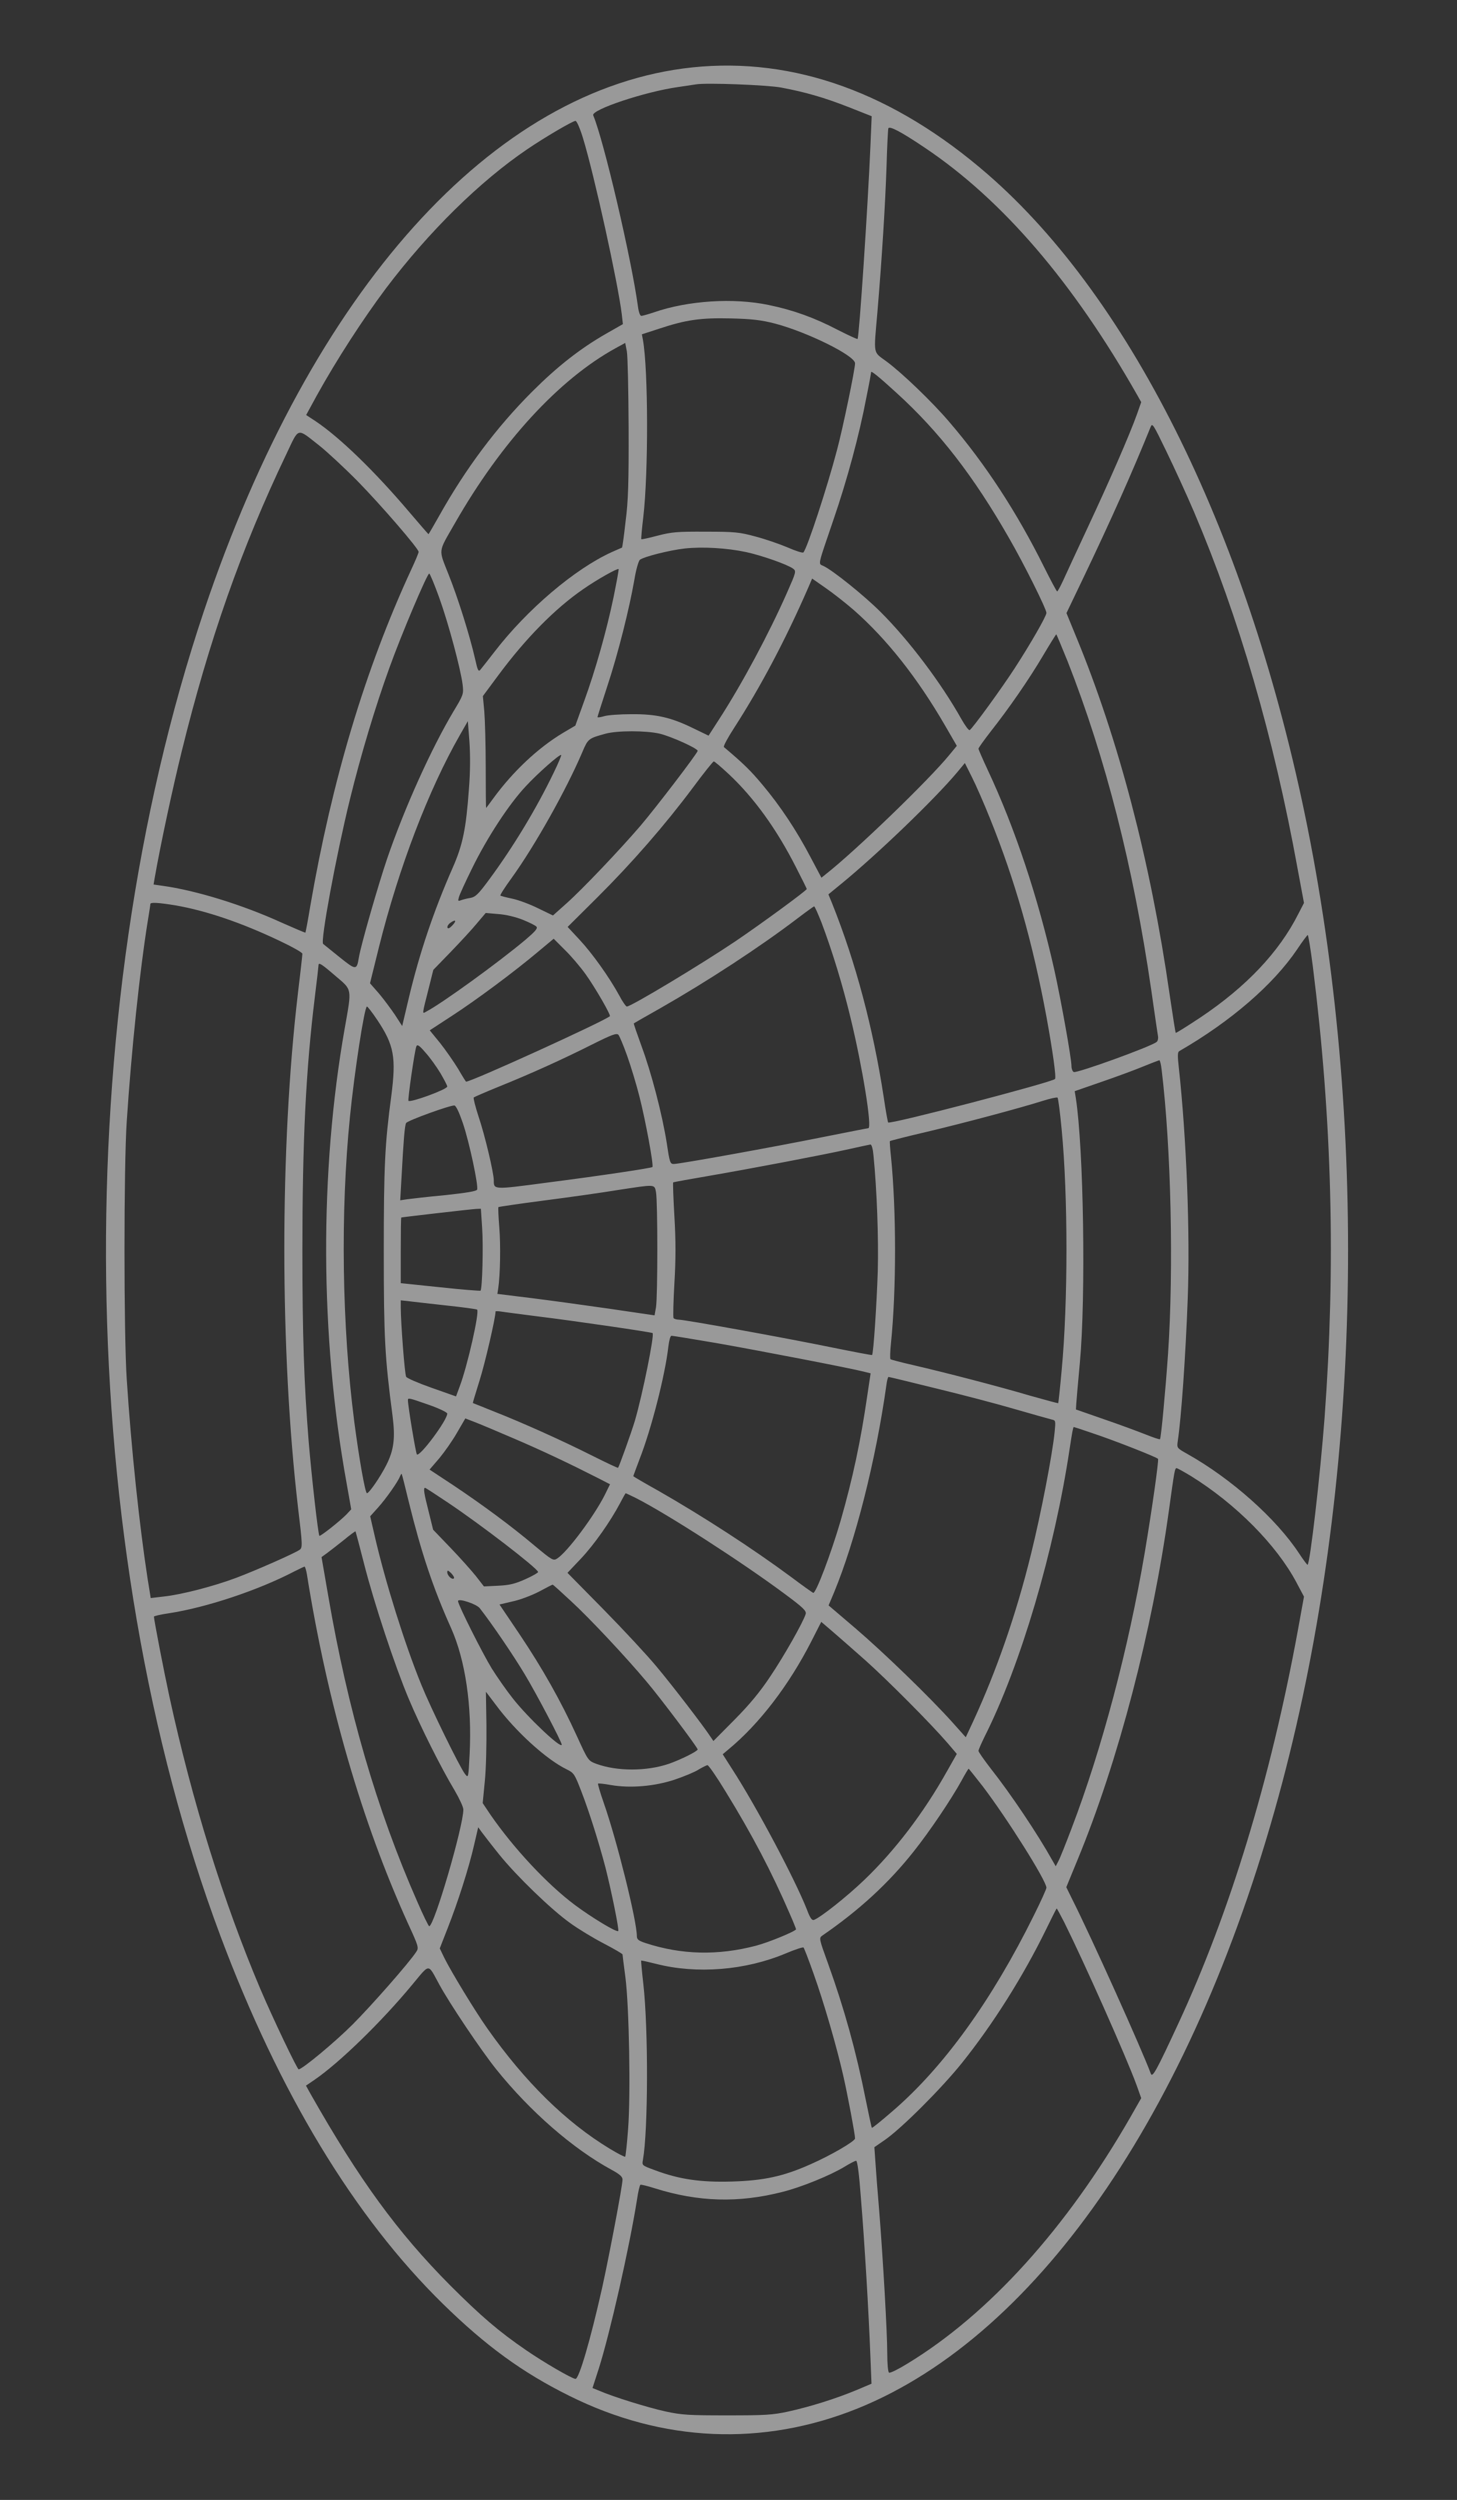 <svg width="165" height="283" viewBox="0 0 165 283" fill="none" xmlns="http://www.w3.org/2000/svg">
<rect x="0" y="0" width="165" height="283" fill="#333333" stroke="none"/>
<path d="M78.421 7.628C55.837 9.997 35.319 32.824 23.105 69.141C7.651 115.2 8.38 174.87 24.968 219.167C31.612 236.91 40.119 250.967 50.165 260.811C55.026 265.571 59.179 268.589 64.445 271.201C75.038 276.488 86.401 276.974 97.136 272.64C117.877 264.254 135.62 238.085 145.241 201.687C154.031 168.369 155.064 128.69 148.076 93.69C141.534 61.039 128.308 34.019 111.841 19.72C101.248 10.524 89.945 6.432 78.421 7.628ZM88.487 9.916C91.181 10.423 93.308 11.03 96.103 12.124L98.716 13.157L98.574 16.499C98.29 23.244 97.298 38.172 97.116 38.374C97.075 38.415 96.062 37.949 94.867 37.341C92.234 35.964 89.804 35.093 87.049 34.526C83.079 33.695 77.934 34.019 74.066 35.356C73.397 35.579 72.749 35.761 72.628 35.761C72.486 35.761 72.324 35.316 72.243 34.688C71.534 29.422 68.374 15.871 67.179 13.056C66.916 12.428 73.033 10.382 76.78 9.856C77.61 9.734 78.522 9.592 78.805 9.552C79.94 9.349 86.887 9.612 88.487 9.916ZM66.025 15.648C67.301 19.821 69.995 32.075 70.42 35.62L70.541 36.693L68.658 37.766C65.721 39.448 63.128 41.473 60.252 44.349C56.221 48.38 52.738 53.038 49.74 58.386C49.092 59.54 48.545 60.472 48.525 60.472C48.504 60.472 47.532 59.358 46.378 58.001C42.448 53.362 38.478 49.514 35.724 47.671L34.67 46.982L35.886 44.754C38.134 40.703 41.071 36.166 43.724 32.622C48.565 26.221 54.338 20.53 59.725 16.884C61.751 15.507 64.87 13.684 65.174 13.684C65.316 13.684 65.701 14.575 66.025 15.648ZM104.731 16.722C113.522 22.616 121.522 31.933 128.794 44.734L129.239 45.524L128.733 46.962C127.882 49.312 125.695 54.335 123.204 59.662C121.928 62.396 120.651 65.151 120.368 65.779C120.064 66.427 119.781 66.953 119.72 66.953C119.659 66.953 118.991 65.698 118.221 64.158C115.183 58.041 111.598 52.532 107.526 47.792C105.602 45.524 102.139 42.202 100.377 40.906C98.837 39.772 98.939 40.278 99.364 35.316C99.87 29.361 100.255 23.082 100.397 18.849C100.458 16.621 100.559 14.676 100.599 14.534C100.701 14.21 102.058 14.919 104.731 16.722ZM87.778 36.632C91.444 37.604 96.832 40.258 96.832 41.129C96.832 41.797 95.455 48.461 94.786 50.952C93.692 55.125 91.404 62.113 90.978 62.538C90.897 62.619 90.107 62.376 89.196 61.971C88.284 61.586 86.644 61.019 85.55 60.735C83.768 60.249 83.201 60.188 79.919 60.188C76.719 60.168 76.051 60.229 74.491 60.634C73.499 60.897 72.668 61.08 72.628 61.039C72.587 61.019 72.688 59.885 72.85 58.548C73.438 53.444 73.418 41.939 72.81 38.475L72.688 37.847L74.613 37.22C77.671 36.207 79.312 35.964 82.755 36.045C85.186 36.106 86.198 36.227 87.778 36.632ZM71.19 48.42C71.21 54.618 71.149 56.684 70.845 59.034C70.663 60.654 70.481 61.971 70.44 61.991C70.42 61.991 69.893 62.234 69.286 62.497C65.093 64.401 59.705 68.979 56.019 73.759C55.249 74.751 54.52 75.683 54.378 75.845C54.176 76.068 54.074 75.825 53.811 74.63C53.244 72.118 51.907 67.804 50.813 65.07C49.639 62.072 49.578 62.619 51.502 59.257C56.768 50.041 63.31 42.931 69.731 39.407L70.805 38.82L70.987 39.772C71.088 40.298 71.169 44.187 71.19 48.42ZM101.592 44.532C106.392 48.907 110.261 53.909 114.251 60.877C115.973 63.855 118.504 68.938 118.504 69.384C118.504 69.749 116.702 72.888 114.899 75.663C113.4 77.972 110.16 82.428 109.815 82.651C109.714 82.712 109.309 82.165 108.904 81.456C106.595 77.324 102.929 72.463 99.708 69.263C97.845 67.399 94.26 64.523 93.227 64.057C92.639 63.794 92.579 64.138 94.381 58.852C95.921 54.375 97.318 49.231 98.128 44.916C98.432 43.458 98.655 42.182 98.655 42.121C98.655 41.939 99.647 42.749 101.592 44.532ZM135.215 57.94C140.319 69.931 144.228 83.36 146.962 98.409L147.671 102.217L147.023 103.473C144.856 107.767 141.149 111.696 135.944 115.18C134.445 116.172 133.189 116.962 133.149 116.922C133.108 116.881 132.804 114.937 132.46 112.607C130.293 97.498 126.647 83.582 121.786 71.875L120.773 69.404L122.657 65.475C125.837 58.831 128.227 53.464 130.293 48.36C130.495 47.833 130.576 47.975 132.116 51.155C133.007 52.998 134.404 56.036 135.215 57.94ZM36.169 50.446C37.06 51.155 39.025 52.978 40.544 54.517C43.198 57.231 47.411 62.113 47.411 62.477C47.411 62.578 47.046 63.47 46.58 64.462C41.355 75.764 37.607 88.282 35.136 102.581C34.873 104.202 34.61 105.539 34.589 105.579C34.549 105.599 33.354 105.093 31.895 104.445C27.5 102.44 22.214 100.799 18.386 100.272L17.393 100.131L17.515 99.401C18.143 95.796 19.5 89.436 20.573 85.081C23.672 72.483 27.318 62.092 32.422 51.418C33.901 48.319 33.556 48.4 36.169 50.446ZM84.497 62.497C86.259 62.882 89.176 63.895 89.824 64.381C90.189 64.644 90.148 64.786 89.135 67.075C87.09 71.713 84.031 77.425 81.418 81.456L80.243 83.279L78.481 82.428C75.99 81.213 74.329 80.828 71.514 80.848C70.238 80.848 68.84 80.949 68.435 81.071C68.01 81.192 67.665 81.253 67.665 81.172C67.665 81.111 68.172 79.532 68.779 77.668C69.995 74.002 71.271 68.898 71.838 65.637C72.02 64.523 72.304 63.51 72.466 63.368C72.911 63.024 75.767 62.295 77.529 62.092C79.575 61.87 82.309 62.032 84.497 62.497ZM69.488 67.581C68.719 71.288 67.463 75.784 66.126 79.451L65.154 82.144L63.776 82.955C60.961 84.636 58.105 87.309 55.857 90.388C55.431 90.975 55.067 91.462 55.047 91.462C55.026 91.462 55.006 89.396 55.006 86.864C55.006 84.312 54.925 81.476 54.844 80.524L54.682 78.802L56.485 76.372C59.523 72.28 62.845 68.898 66.025 66.71C67.584 65.617 69.934 64.3 70.055 64.422C70.096 64.442 69.832 65.88 69.488 67.581ZM49.72 67.602C50.773 70.498 52.191 75.805 52.393 77.526C52.515 78.559 52.474 78.681 51.36 80.524C48.869 84.697 45.851 91.36 43.866 97.133C42.874 100.029 40.868 106.997 40.645 108.374C40.403 109.853 40.322 109.853 38.478 108.374C37.547 107.625 36.696 106.936 36.595 106.855C36.27 106.551 38.053 96.91 39.613 90.55C40.848 85.507 42.509 79.977 44.089 75.622C45.486 71.734 48.383 64.928 48.606 64.928C48.687 64.928 49.193 66.143 49.72 67.602ZM96.71 69.08C100.437 72.361 103.881 76.716 107.02 82.124L108.357 84.433L107.506 85.466C105.157 88.342 96.832 96.363 93.551 98.936L93.024 99.361L91.789 97.032C90.209 94.014 88.365 91.239 86.34 88.829C85.003 87.228 84.193 86.438 81.985 84.575C81.884 84.494 82.411 83.522 83.12 82.428C86.138 77.749 88.933 72.483 91.546 66.488L91.971 65.495L93.51 66.569C94.361 67.156 95.799 68.29 96.71 69.08ZM120.915 74.893C125.209 85.831 128.328 98.044 130.353 111.919C130.738 114.653 131.103 117.084 131.143 117.327C131.184 117.59 131.103 117.874 130.981 117.955C130.293 118.502 121.988 121.499 121.603 121.357C121.462 121.297 121.34 120.993 121.34 120.689C121.34 119.818 120.186 113.377 119.416 109.873C117.573 101.65 114.96 93.771 111.841 87.127C111.274 85.912 110.808 84.838 110.808 84.757C110.808 84.656 111.436 83.785 112.205 82.793C114.251 80.2 116.54 76.898 118.14 74.184C118.91 72.888 119.578 71.814 119.618 71.814C119.659 71.814 120.226 73.212 120.915 74.893ZM53.102 89.335C52.778 93.872 52.393 95.674 51.259 98.247C49.112 103.128 47.512 107.868 46.297 112.972L45.547 116.152L44.737 114.896C44.271 114.208 43.461 113.114 42.914 112.466L41.901 111.311L42.934 107.139C45.183 98.166 48.525 89.416 52.11 83.157L52.981 81.638L53.163 83.967C53.264 85.486 53.264 87.35 53.102 89.335ZM74.714 83.056C75.99 83.36 79.008 84.717 79.008 85C79.008 85.243 74.288 91.421 72.526 93.487C70.177 96.221 65.944 100.677 64.141 102.278L62.622 103.635L60.941 102.824C60.009 102.359 58.693 101.872 58.004 101.731C57.315 101.589 56.708 101.427 56.667 101.386C56.606 101.326 57.194 100.414 57.963 99.361C60.576 95.735 64.141 89.396 65.964 85.102C66.592 83.623 66.653 83.582 68.577 83.056C69.934 82.691 73.134 82.691 74.714 83.056ZM62.723 87.431C60.758 91.522 58.105 95.918 55.31 99.685C54.155 101.245 53.831 101.548 53.264 101.65C52.879 101.71 52.413 101.832 52.191 101.913C51.867 102.035 51.846 101.994 51.968 101.569C52.029 101.305 52.717 99.806 53.487 98.247C55.148 94.864 57.578 91.117 59.503 89.051C60.86 87.573 63.412 85.324 63.554 85.466C63.594 85.507 63.23 86.398 62.723 87.431ZM82.532 87.633C85.368 90.287 87.94 93.831 90.148 98.186C90.816 99.482 91.363 100.596 91.363 100.637C91.363 100.799 86.34 104.485 83.322 106.531C79.474 109.124 71.473 113.944 70.987 113.944C70.886 113.944 70.481 113.377 70.116 112.668C68.982 110.602 67.078 107.929 65.64 106.389L64.283 104.931L67.645 101.589C71.554 97.7 75.301 93.406 78.461 89.173C79.676 87.532 80.75 86.195 80.831 86.195C80.932 86.195 81.681 86.844 82.532 87.633ZM112.124 92.677C114.96 99.705 116.965 106.754 118.525 115.2C119.213 118.967 119.639 122.006 119.477 122.147C119.092 122.532 100.802 127.312 100.579 127.069C100.539 127.029 100.296 125.712 100.073 124.173C98.878 116.375 96.913 108.962 94.239 102.278L93.814 101.245L95.272 100.05C99.384 96.687 105.845 90.469 108.377 87.451L109.268 86.378L110.058 87.957C110.504 88.829 111.436 90.955 112.124 92.677ZM19.925 102.5C23.389 103.108 27.379 104.465 31.673 106.511C33.091 107.179 34.245 107.827 34.245 107.969C34.245 108.111 34.022 110.116 33.739 112.445C31.673 129.945 31.693 153.036 33.759 170.738C34.265 174.911 34.265 175.194 33.941 175.437C33.415 175.822 28.918 177.807 26.69 178.638C24.199 179.569 20.614 180.501 18.608 180.724L17.069 180.906L16.725 178.779C15.793 172.764 14.861 163.953 14.355 156.175C14.011 150.97 14.011 132.072 14.355 126.907C14.882 118.907 15.834 109.833 16.725 104.323C16.887 103.311 17.029 102.44 17.029 102.338C17.029 102.116 17.96 102.176 19.925 102.5ZM93.044 104.465C94.26 107.706 95.414 111.453 96.326 115.241C97.662 120.73 98.797 127.717 98.331 127.717C98.25 127.717 95.9 128.183 93.146 128.73C87.616 129.844 76.982 131.768 76.294 131.768C75.889 131.768 75.828 131.566 75.504 129.378C74.998 126.178 73.782 121.479 72.648 118.421C72.142 117.023 71.737 115.868 71.777 115.848C71.797 115.828 73.134 115.058 74.754 114.147C80.122 111.088 86.097 107.179 90.35 103.938C91.302 103.209 92.133 102.622 92.194 102.602C92.275 102.602 92.639 103.452 93.044 104.465ZM59.199 104.121C59.948 104.425 60.657 104.769 60.758 104.911C60.92 105.093 60.576 105.478 59.503 106.389C56.464 108.941 50.064 113.58 48.282 114.511C47.795 114.775 47.755 115.018 48.565 111.818L49.072 109.792L51.036 107.767C52.11 106.653 53.447 105.214 53.993 104.546L55.006 103.351L56.424 103.473C57.275 103.533 58.389 103.797 59.199 104.121ZM51.239 104.749C50.935 105.073 50.732 105.174 50.672 105.012C50.631 104.87 50.753 104.647 50.975 104.485C51.583 104.04 51.765 104.181 51.239 104.749ZM148.664 109.326C150.851 126.664 151.277 143.273 150 160.53C149.514 166.971 148.34 177.139 148.076 177.139C148.016 177.139 147.59 176.572 147.124 175.863C144.532 171.913 139.428 167.376 134.445 164.581C133.29 163.933 133.27 163.913 133.371 163.183C133.776 160.51 134.263 153.542 134.506 147C134.789 139.647 134.364 128.771 133.493 120.831C133.351 119.535 133.351 119.089 133.554 118.988C139.387 115.625 144.208 111.453 146.902 107.463C147.489 106.572 148.036 105.863 148.097 105.842C148.157 105.842 148.421 107.422 148.664 109.326ZM66.329 110.298C67.402 111.797 69.205 114.916 69.063 115.038C68.435 115.605 53.406 122.451 52.778 122.451C52.758 122.451 52.333 121.783 51.867 120.973C51.38 120.183 50.469 118.866 49.841 118.076L48.666 116.638L51.117 115.038C53.933 113.215 58.227 110.015 60.88 107.787L62.703 106.268L63.959 107.524C64.668 108.212 65.721 109.448 66.329 110.298ZM37.992 110.481C39.896 112.101 39.856 111.797 39.045 116.375C36.169 132.66 36.23 151.233 39.248 167.882L39.775 170.86L39.288 171.386C38.6 172.116 36.27 173.959 36.169 173.858C36.028 173.716 35.298 167.275 34.954 163.163C34.427 156.601 34.245 151.152 34.245 141.592C34.245 129.135 34.63 121.195 35.663 112.79C35.886 110.987 36.068 109.407 36.068 109.286C36.068 108.901 36.372 109.083 37.992 110.481ZM42.712 115.443C44.636 118.319 44.879 119.697 44.312 124.072C43.583 129.48 43.461 132.072 43.461 141.693C43.461 151.436 43.583 153.664 44.453 160.267C44.778 162.798 44.615 164.135 43.745 165.857C43.056 167.214 41.8 169.037 41.557 169.037C41.355 169.037 40.666 165.128 40.119 160.935C38.721 150.099 38.539 137.237 39.633 126.401C40.139 121.337 41.273 113.944 41.557 113.944C41.638 113.944 42.165 114.633 42.712 115.443ZM71.007 119.474C71.412 120.608 72.061 122.715 72.425 124.173C73.114 126.887 74.046 131.93 73.883 132.113C73.742 132.234 68.273 133.065 61.812 133.895C55.857 134.685 55.918 134.685 55.918 133.612C55.918 132.761 54.905 128.487 54.196 126.401C53.831 125.287 53.588 124.315 53.649 124.234C53.73 124.173 55.026 123.606 56.525 122.998C60.09 121.56 63.675 119.94 67.058 118.238C69.286 117.124 69.832 116.922 70.035 117.144C70.157 117.286 70.602 118.34 71.007 119.474ZM49.861 121.459C50.287 122.188 50.651 122.877 50.651 122.998C50.651 123.322 46.499 124.841 46.256 124.618C46.155 124.497 46.945 119.008 47.147 118.461C47.249 118.198 47.471 118.319 48.16 119.129C48.666 119.676 49.416 120.73 49.861 121.459ZM131.548 121.074C132.622 129.885 132.926 143.638 132.278 153.238C131.994 157.33 131.488 162.798 131.366 162.92C131.326 162.981 130.576 162.717 129.705 162.373C128.834 162.029 126.708 161.239 124.986 160.652L121.847 159.558L121.887 158.869C121.907 158.505 122.09 156.418 122.292 154.251C122.981 146.716 122.717 129.986 121.826 124.254L121.705 123.525L124.743 122.471C126.404 121.904 128.531 121.114 129.462 120.73C130.394 120.345 131.224 120.041 131.285 120.021C131.366 120.021 131.488 120.507 131.548 121.074ZM120.226 127.819C120.955 135.394 120.955 147.425 120.226 155.162C120.044 157.168 119.862 158.829 119.841 158.849C119.821 158.869 118.383 158.484 116.661 157.998C113.036 156.925 106.919 155.345 103.415 154.535C102.078 154.231 100.923 153.927 100.842 153.866C100.782 153.805 100.802 152.955 100.903 152.003C101.511 146.068 101.511 136.974 100.903 130.978C100.802 130.026 100.741 129.196 100.782 129.176C100.822 129.135 102.706 128.649 104.974 128.123C109.248 127.11 115.466 125.449 118.099 124.618C118.93 124.355 119.679 124.193 119.76 124.254C119.841 124.315 120.044 125.915 120.226 127.819ZM52.434 127.191C53.163 129.358 54.196 134.239 54.034 134.665C53.973 134.847 52.879 135.029 50.429 135.293C48.484 135.475 46.54 135.698 46.114 135.759L45.324 135.88L45.466 133.368C45.689 129.216 45.831 127.353 45.993 127.13C46.155 126.846 51.036 125.084 51.462 125.145C51.644 125.165 52.008 125.935 52.434 127.191ZM98.918 130.796C99.303 134.604 99.506 140.215 99.404 143.921C99.283 147.628 98.918 153.238 98.756 153.4C98.736 153.421 96.67 153.036 94.179 152.529C88.852 151.436 77.549 149.39 76.861 149.39C76.618 149.39 76.355 149.309 76.273 149.208C76.213 149.086 76.253 147.324 76.375 145.258C76.537 142.524 76.537 140.437 76.375 137.723C76.253 135.637 76.192 133.895 76.233 133.855C76.273 133.814 78.177 133.47 80.446 133.085C85.348 132.234 93.247 130.735 96.224 130.067C97.399 129.804 98.452 129.581 98.574 129.561C98.716 129.561 98.858 130.067 98.918 130.796ZM74.288 134.948C74.491 135.961 74.491 146.797 74.288 147.992L74.126 148.904L69.022 148.154C66.207 147.749 62.217 147.202 60.11 146.939L56.323 146.473L56.424 145.845C56.647 144.326 56.708 141.004 56.545 138.959C56.444 137.723 56.404 136.69 56.444 136.65C56.485 136.609 58.814 136.265 61.629 135.9C64.445 135.536 68.172 135.009 69.893 134.726C74.268 134.057 74.106 134.037 74.288 134.948ZM54.601 138.999C54.743 141.025 54.621 145.906 54.419 146.109C54.358 146.149 52.312 145.987 49.861 145.724L45.385 145.258V141.551C45.385 139.506 45.405 137.845 45.446 137.824C45.547 137.784 53.447 136.873 53.933 136.852L54.459 136.832L54.601 138.999ZM50.408 147.77C52.353 147.972 53.973 148.195 54.034 148.256C54.317 148.539 52.94 154.616 52.069 156.925L51.644 158.079L48.889 157.107C47.39 156.58 46.074 156.013 45.993 155.851C45.831 155.568 45.385 149.714 45.385 148.033V147.202L46.155 147.283C46.56 147.344 48.484 147.547 50.408 147.77ZM60.779 149.005C64.951 149.511 73.802 150.808 73.904 150.909C74.126 151.132 72.769 157.856 71.898 160.834C71.514 162.13 70.116 166.019 69.995 166.161C69.954 166.201 68.638 165.573 67.058 164.783C63.594 163.042 59.219 161.077 55.978 159.801C54.662 159.274 53.568 158.829 53.548 158.829C53.528 158.808 53.872 157.674 54.297 156.317C54.905 154.413 56.12 149.187 56.12 148.458C56.12 148.418 56.424 148.418 56.788 148.478C57.133 148.539 58.935 148.762 60.779 149.005ZM81.033 152.023C85.672 152.833 96.407 154.899 97.865 155.284L98.594 155.466L98.209 158.039C97.46 163.204 96.569 167.356 95.191 172.176C94.118 175.843 92.396 180.42 92.092 180.319C91.971 180.258 90.877 179.488 89.642 178.557C85.267 175.316 79.615 171.65 74.511 168.733C72.972 167.882 71.716 167.133 71.716 167.113C71.716 167.072 72.04 166.222 72.425 165.189C73.782 161.725 75.322 155.649 75.686 152.469C75.767 151.76 75.909 151.213 76.051 151.213C76.172 151.213 78.421 151.577 81.033 152.023ZM106.068 157.188C108.985 157.897 113.015 158.95 115 159.537C116.985 160.105 118.829 160.631 119.092 160.692C119.558 160.793 119.558 160.834 119.436 162.09C119.173 164.723 117.856 171.508 116.763 175.903C115.102 182.689 112.853 189.13 110.22 194.841L109.37 196.664L107.83 194.943C105.298 192.127 100.093 187.084 96.873 184.329L93.834 181.737L94.442 180.299C96.893 174.364 99.181 165.31 100.377 156.823C100.437 156.297 100.559 155.871 100.62 155.871C100.68 155.871 103.131 156.459 106.068 157.188ZM48.565 159.031C49.72 159.436 50.651 159.882 50.651 160.024C50.651 160.773 47.512 164.986 47.208 164.642C47.087 164.5 46.195 159.153 46.195 158.505C46.195 158.221 46.256 158.221 48.565 159.031ZM58.186 162.839C61.407 164.216 64.566 165.715 67.827 167.376L69.083 168.024L68.455 169.3C67.22 171.711 64.283 175.64 63.128 176.41C62.662 176.713 62.581 176.673 60.536 174.972C57.862 172.723 54.682 170.374 51.32 168.125L48.646 166.363L49.76 165.067C50.347 164.358 51.259 163.062 51.765 162.171L52.697 160.57L53.69 160.955C54.236 161.158 56.262 162.009 58.186 162.839ZM123.69 162.231C126.201 163.062 131.022 164.966 131.143 165.148C131.245 165.33 130.455 170.9 129.645 175.721C127.801 186.618 124.783 198.001 121.34 207.014C120.692 208.716 120.044 210.356 119.862 210.681L119.558 211.268L119.173 210.6C117.512 207.622 114.474 203.085 112.185 200.189C111.436 199.216 110.808 198.325 110.808 198.204C110.808 198.082 111.132 197.353 111.517 196.563C115.588 188.481 119.396 175.599 121.138 163.973C121.401 162.231 121.522 161.543 121.603 161.543C121.644 161.543 122.576 161.847 123.69 162.231ZM134.87 167.092C139.934 170.232 144.552 174.87 146.821 179.144L147.671 180.744L146.962 184.653C143.884 201.384 139.306 216.433 133.432 229.092C131.002 234.338 130.515 235.229 130.333 234.763C129.32 232.029 123.568 219.248 121.421 214.995L120.753 213.638L122.069 210.437C126.667 199.277 130.495 184.593 132.379 170.961C133.007 166.404 133.047 166.201 133.25 166.201C133.331 166.201 134.06 166.606 134.87 167.092ZM46.276 169.948C47.694 175.721 49.051 179.792 51.077 184.289C52.697 187.914 53.467 193.099 53.183 198.588C53.041 201.303 53.041 201.303 52.657 200.817C52.069 200.067 48.768 193.322 47.735 190.77C45.831 186.112 43.643 179.104 42.448 173.939L41.922 171.65L42.833 170.637C43.724 169.645 45.081 167.72 45.304 167.113C45.385 166.93 45.466 166.809 45.486 166.849C45.527 166.89 45.871 168.267 46.276 169.948ZM50.712 170.09C54.378 172.541 60.738 177.422 60.941 177.949C60.961 178.03 60.333 178.395 59.523 178.759C58.348 179.286 57.72 179.448 56.424 179.509L54.804 179.59L53.892 178.415C53.386 177.787 52.089 176.329 51.016 175.215L49.051 173.169L48.545 171.123C48.018 169.057 47.917 168.429 48.14 168.429C48.2 168.429 49.355 169.179 50.712 170.09ZM71.98 169.564C75.504 171.346 84.031 176.835 88.872 180.44C90.958 181.98 91.343 182.365 91.242 182.709C90.978 183.6 88.791 187.469 87.231 189.778C86.077 191.52 84.902 192.937 83.201 194.659L80.79 197.09L80.446 196.583C79.636 195.348 76.152 190.811 74.37 188.684C73.316 187.408 70.602 184.491 68.354 182.202L64.263 178.05L65.761 176.47C67.28 174.87 69.124 172.237 70.217 170.171C70.541 169.543 70.825 169.037 70.865 169.037C70.886 169.037 71.392 169.28 71.98 169.564ZM41.233 177.038C42.367 181.494 44.737 188.643 46.297 192.33C47.613 195.469 49.963 200.148 51.462 202.639C52.008 203.571 52.474 204.564 52.474 204.847C52.474 206.731 49.173 218.053 48.606 218.053C48.525 218.053 47.917 216.797 47.249 215.258C42.671 204.867 39.39 193.586 37.162 180.602L36.412 176.268L37 175.843C37.324 175.599 38.175 174.951 38.904 174.364C39.613 173.777 40.22 173.331 40.261 173.351C40.281 173.392 40.727 175.032 41.233 177.038ZM34.751 178.192C37.101 192.897 40.99 206.265 46.216 217.77C47.411 220.362 47.451 220.504 47.127 220.97C46.357 222.165 42.043 227.067 39.916 229.193C37.931 231.178 34.225 234.257 33.82 234.257C33.658 234.257 30.883 228.444 29.485 225.163C25.313 215.319 21.768 203.956 19.176 192.026C18.548 189.13 17.434 183.357 17.434 183.013C17.434 182.932 18.183 182.77 19.115 182.628C23.368 181.98 29.262 180.015 33.334 177.888C33.901 177.605 34.407 177.362 34.488 177.341C34.549 177.341 34.67 177.726 34.751 178.192ZM51.401 178.678C51.198 178.881 50.651 178.354 50.651 177.989C50.651 177.726 50.732 177.746 51.097 178.091C51.34 178.354 51.482 178.597 51.401 178.678ZM64.708 181.291C66.734 183.154 70.865 187.55 73.256 190.406C74.734 192.148 79.008 197.819 79.008 198.042C79.008 198.244 77.144 199.176 75.767 199.662C73.215 200.533 69.873 200.533 67.503 199.662C66.612 199.318 66.592 199.297 65.336 196.543C63.533 192.593 61.447 188.887 58.834 184.998L56.566 181.635L58.024 181.291C58.834 181.129 60.171 180.623 61.002 180.197C61.832 179.752 62.541 179.387 62.581 179.387C62.622 179.367 63.574 180.238 64.708 181.291ZM54.338 182.061C55.715 183.823 58.125 187.367 59.401 189.494C60.738 191.702 63.614 197.191 63.614 197.495C63.614 198.062 59.746 194.416 58.044 192.229C57.335 191.337 56.282 189.818 55.695 188.887C54.662 187.205 51.867 181.656 51.867 181.25C51.867 180.886 53.973 181.575 54.338 182.061ZM98.047 187.995C100.62 190.304 105.4 195.105 107.304 197.312L108.357 198.548L107.243 200.513C104.59 205.252 101.329 209.506 97.885 212.807C95.921 214.691 92.963 217.04 92.173 217.344C91.951 217.425 91.728 217.101 91.404 216.23C90.087 212.848 85.672 204.523 82.917 200.27L81.844 198.588L82.492 198.042C85.975 195.165 89.338 190.79 91.89 185.788L93.004 183.6L94.26 184.674C94.948 185.261 96.65 186.76 98.047 187.995ZM56.14 192.978C58.368 195.996 61.872 199.176 64.161 200.29C64.992 200.695 65.073 200.817 65.822 202.761C66.734 205.111 67.827 208.594 68.556 211.369C69.245 214.083 70.136 218.479 70.015 218.6C69.832 218.782 66.997 217.061 65.093 215.643C61.953 213.293 58.166 209.222 55.573 205.475L54.662 204.118L54.905 201.627C55.047 200.249 55.107 197.414 55.087 195.307C55.047 193.221 55.026 191.52 55.026 191.52C55.047 191.52 55.533 192.188 56.14 192.978ZM82.168 202.801C85.186 207.703 87.414 211.957 89.459 216.696C89.844 217.567 90.148 218.337 90.148 218.398C90.148 218.6 87.09 219.876 85.611 220.261C81.297 221.395 77.165 221.294 73.094 219.957C72.304 219.694 72.121 219.552 72.121 219.167C72.121 217.446 69.873 208.372 68.374 204.098C67.969 202.943 67.686 201.971 67.726 201.91C67.787 201.87 68.435 201.931 69.184 202.072C71.392 202.457 74.126 202.214 76.395 201.465C77.469 201.1 78.704 200.594 79.129 200.31C79.575 200.047 80.021 199.824 80.122 199.824C80.243 199.824 81.175 201.161 82.168 202.801ZM111.274 202.194C114.048 205.84 118.504 212.909 118.504 213.698C118.504 213.84 117.877 215.238 117.087 216.818C112.327 226.439 106.858 234.034 101.045 239.017C99.809 240.09 98.776 240.921 98.736 240.88C98.695 240.84 98.392 239.422 98.047 237.721C96.954 232.211 95.597 227.33 93.753 222.226C92.761 219.491 92.74 219.39 93.105 219.127C97.298 216.251 100.66 213.152 103.476 209.587C105.298 207.298 107.709 203.713 108.884 201.586C109.289 200.837 109.653 200.229 109.694 200.229C109.734 200.229 110.423 201.12 111.274 202.194ZM56.545 209.951C58.49 212.362 62.419 216.17 64.587 217.709C65.478 218.357 67.179 219.39 68.354 219.998C69.549 220.626 70.501 221.172 70.501 221.253C70.501 221.334 70.643 222.489 70.825 223.826C71.25 227.148 71.433 237.174 71.129 241.022C71.007 242.703 70.845 244.101 70.805 244.141C70.744 244.202 69.974 243.797 69.063 243.25C64.08 240.232 59.462 235.695 55.168 229.598C53.771 227.613 51.138 223.279 50.327 221.659L49.801 220.565L50.712 218.236C51.867 215.299 53.102 211.43 53.69 208.858L54.155 206.852L54.581 207.44C54.824 207.764 55.695 208.898 56.545 209.951ZM120.51 217.587C122.819 222.226 127.558 232.88 128.713 236.039L129.239 237.518L128.004 239.685C120.793 252.223 112.003 261.945 102.787 267.556C101.734 268.204 100.802 268.67 100.68 268.589C100.559 268.528 100.478 267.576 100.478 266.401C100.478 263.991 99.992 255.646 99.566 250.258C99.384 248.192 99.202 245.741 99.141 244.789L99.019 243.068L100.194 242.258C102.078 240.961 106.635 236.404 108.924 233.548C112.448 229.153 115.871 223.725 118.464 218.418C119.092 217.122 119.639 216.048 119.659 216.048C119.7 216.028 120.064 216.737 120.51 217.587ZM92.133 223.421C93.287 226.641 94.746 231.664 95.495 234.966C96.001 237.194 96.832 241.609 96.832 242.075C96.832 242.399 94.077 243.999 91.768 245.012C88.73 246.369 86.482 246.855 82.856 246.957C79.352 247.058 76.922 246.714 74.126 245.66C72.709 245.134 72.688 245.134 72.81 244.506C73.397 241.184 73.438 229.781 72.85 224.535C72.688 223.137 72.587 221.983 72.607 221.942C72.648 221.922 73.377 222.084 74.268 222.307C78.907 223.502 84.436 223.056 89.034 221.112C90.047 220.686 90.918 220.403 90.999 220.464C91.059 220.524 91.586 221.861 92.133 223.421ZM49.74 224.636C50.915 226.803 54.48 232.11 56.201 234.257C60.009 238.997 64.85 243.23 69.245 245.62C70.177 246.126 70.501 246.41 70.501 246.734C70.501 247.402 68.982 255.423 68.172 259.069C66.875 264.842 65.579 269.298 65.174 269.298C64.809 269.298 61.589 267.434 59.563 266.037C56.485 263.93 54.459 262.188 50.955 258.684C45.021 252.709 40.666 246.734 35.177 237.052L34.65 236.1L35.602 235.452C38.397 233.548 43.177 228.91 46.681 224.677C48.727 222.226 48.423 222.226 49.74 224.636ZM97.5 248.881C97.926 254.086 98.371 261.662 98.554 266.381L98.695 269.844L96.974 270.574C94.624 271.546 91.849 272.417 89.317 272.984C87.454 273.389 86.644 273.429 82.35 273.429C78.056 273.429 77.246 273.389 75.362 272.984C73.357 272.538 69.468 271.343 67.848 270.634L67.098 270.331L67.807 268.143C69.083 264.112 71.271 254.471 72.142 248.982C72.263 248.111 72.445 247.382 72.526 247.321C72.587 247.281 73.337 247.463 74.167 247.726C79.069 249.266 83.626 249.407 88.609 248.131C90.735 247.605 94.118 246.227 95.718 245.235C96.285 244.891 96.832 244.607 96.954 244.607C97.095 244.587 97.298 246.126 97.5 248.881Z" fill="white" fill-opacity="0.5"/>
</svg>
